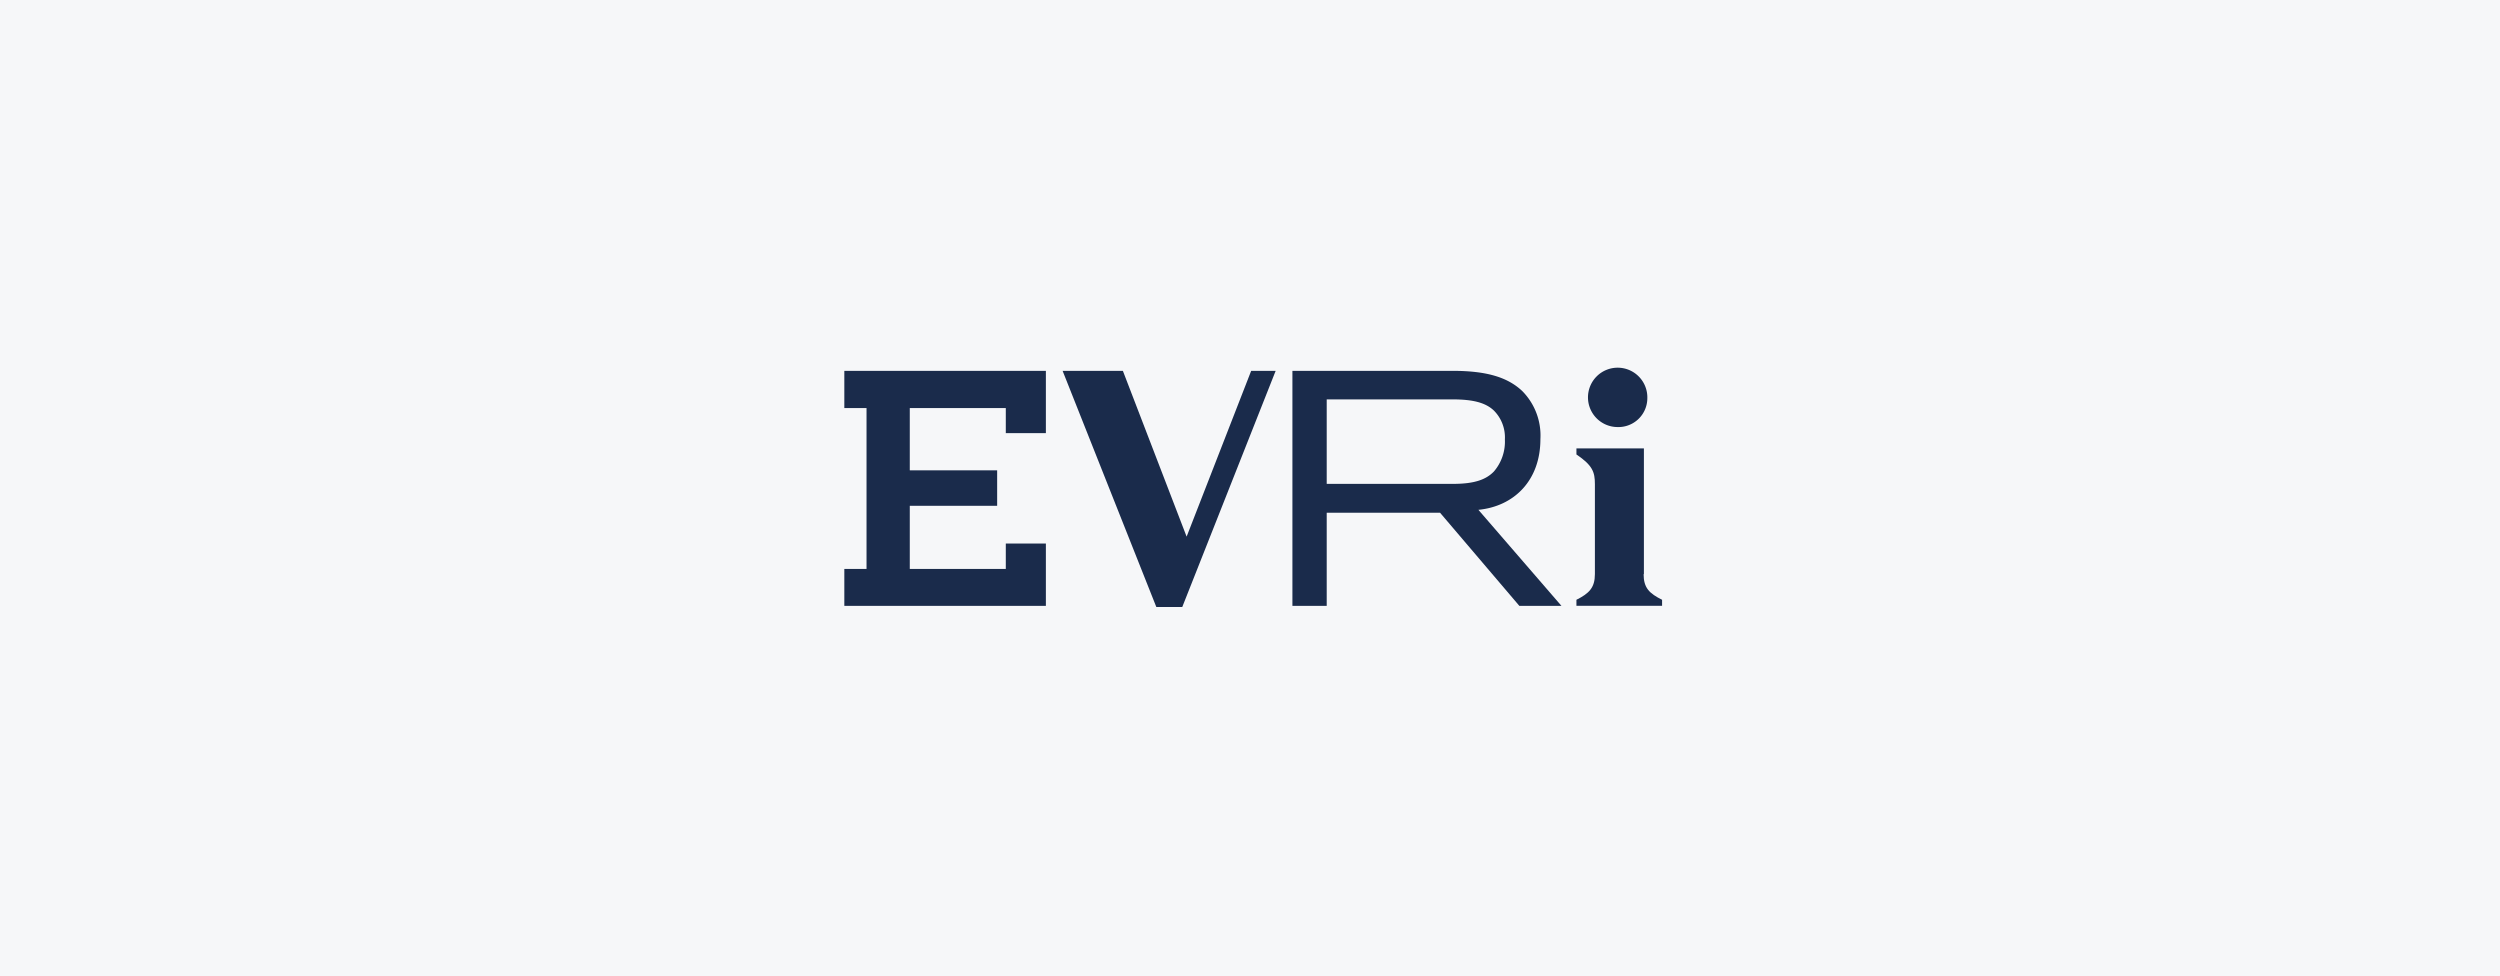 <svg xmlns="http://www.w3.org/2000/svg" width="379" height="148" viewBox="0 0 379 148"><g transform="translate(-82 -3182)"><g transform="translate(0 1885)"><g transform="translate(0 369)"><g transform="translate(-810 119)"><rect width="379" height="148" transform="translate(892 809)" fill="#f6f7f9"/></g></g></g><g transform="translate(207.9 3236.1)"><path d="M32.655,11.842V2.4H2.1V8.039H5.466V32.431H2.1v5.6H32.655V28.584H26.579v3.847H12.023V22.858H25.268V17.481H12.023V8.039H26.579v3.8Z" transform="translate(0 -0.281)" fill="#1a2b4b"/><path d="M106.388,2.4,96.6,27.535,86.936,2.4H77.8L92.007,38.2h3.934L110.1,2.4Z" transform="translate(-42.609 -0.281)" fill="#1a2b4b"/><g transform="translate(70.03 1.9)"><path d="M162.7,19.535V6.728h19.059c3.191,0,5.027.525,6.251,1.661a5.756,5.756,0,0,1,1.7,4.415,6.949,6.949,0,0,1-1.661,4.852c-1.18,1.224-2.929,1.88-6.207,1.88H162.7Zm35.582,18.491L185.695,23.47c5.377-.525,9.4-4.415,9.4-10.71a9.585,9.585,0,0,0-2.754-7.3c-2.229-2.1-5.42-3.06-10.579-3.06H157.5V38.026h5.2V23.907h17.179L191.9,38.026h6.382Z" transform="translate(-157.5 -2.181)" fill="#1a2b4b"/><path d="M269,6.271a4.5,4.5,0,1,0-4.5,4.371A4.386,4.386,0,0,0,269,6.271" transform="translate(-215.194 -1.9)" fill="#1a2b4b"/><path d="M266.185,48.359c0,2.1.874,2.929,2.8,3.89v.918H256v-.918c1.923-.962,2.8-1.836,2.8-3.89V34.72c0-1.836-.35-2.841-2.8-4.5V29.3h10.229V48.359Z" transform="translate(-212.943 -17.323)" fill="#1a2b4b"/></g></g></g></svg>